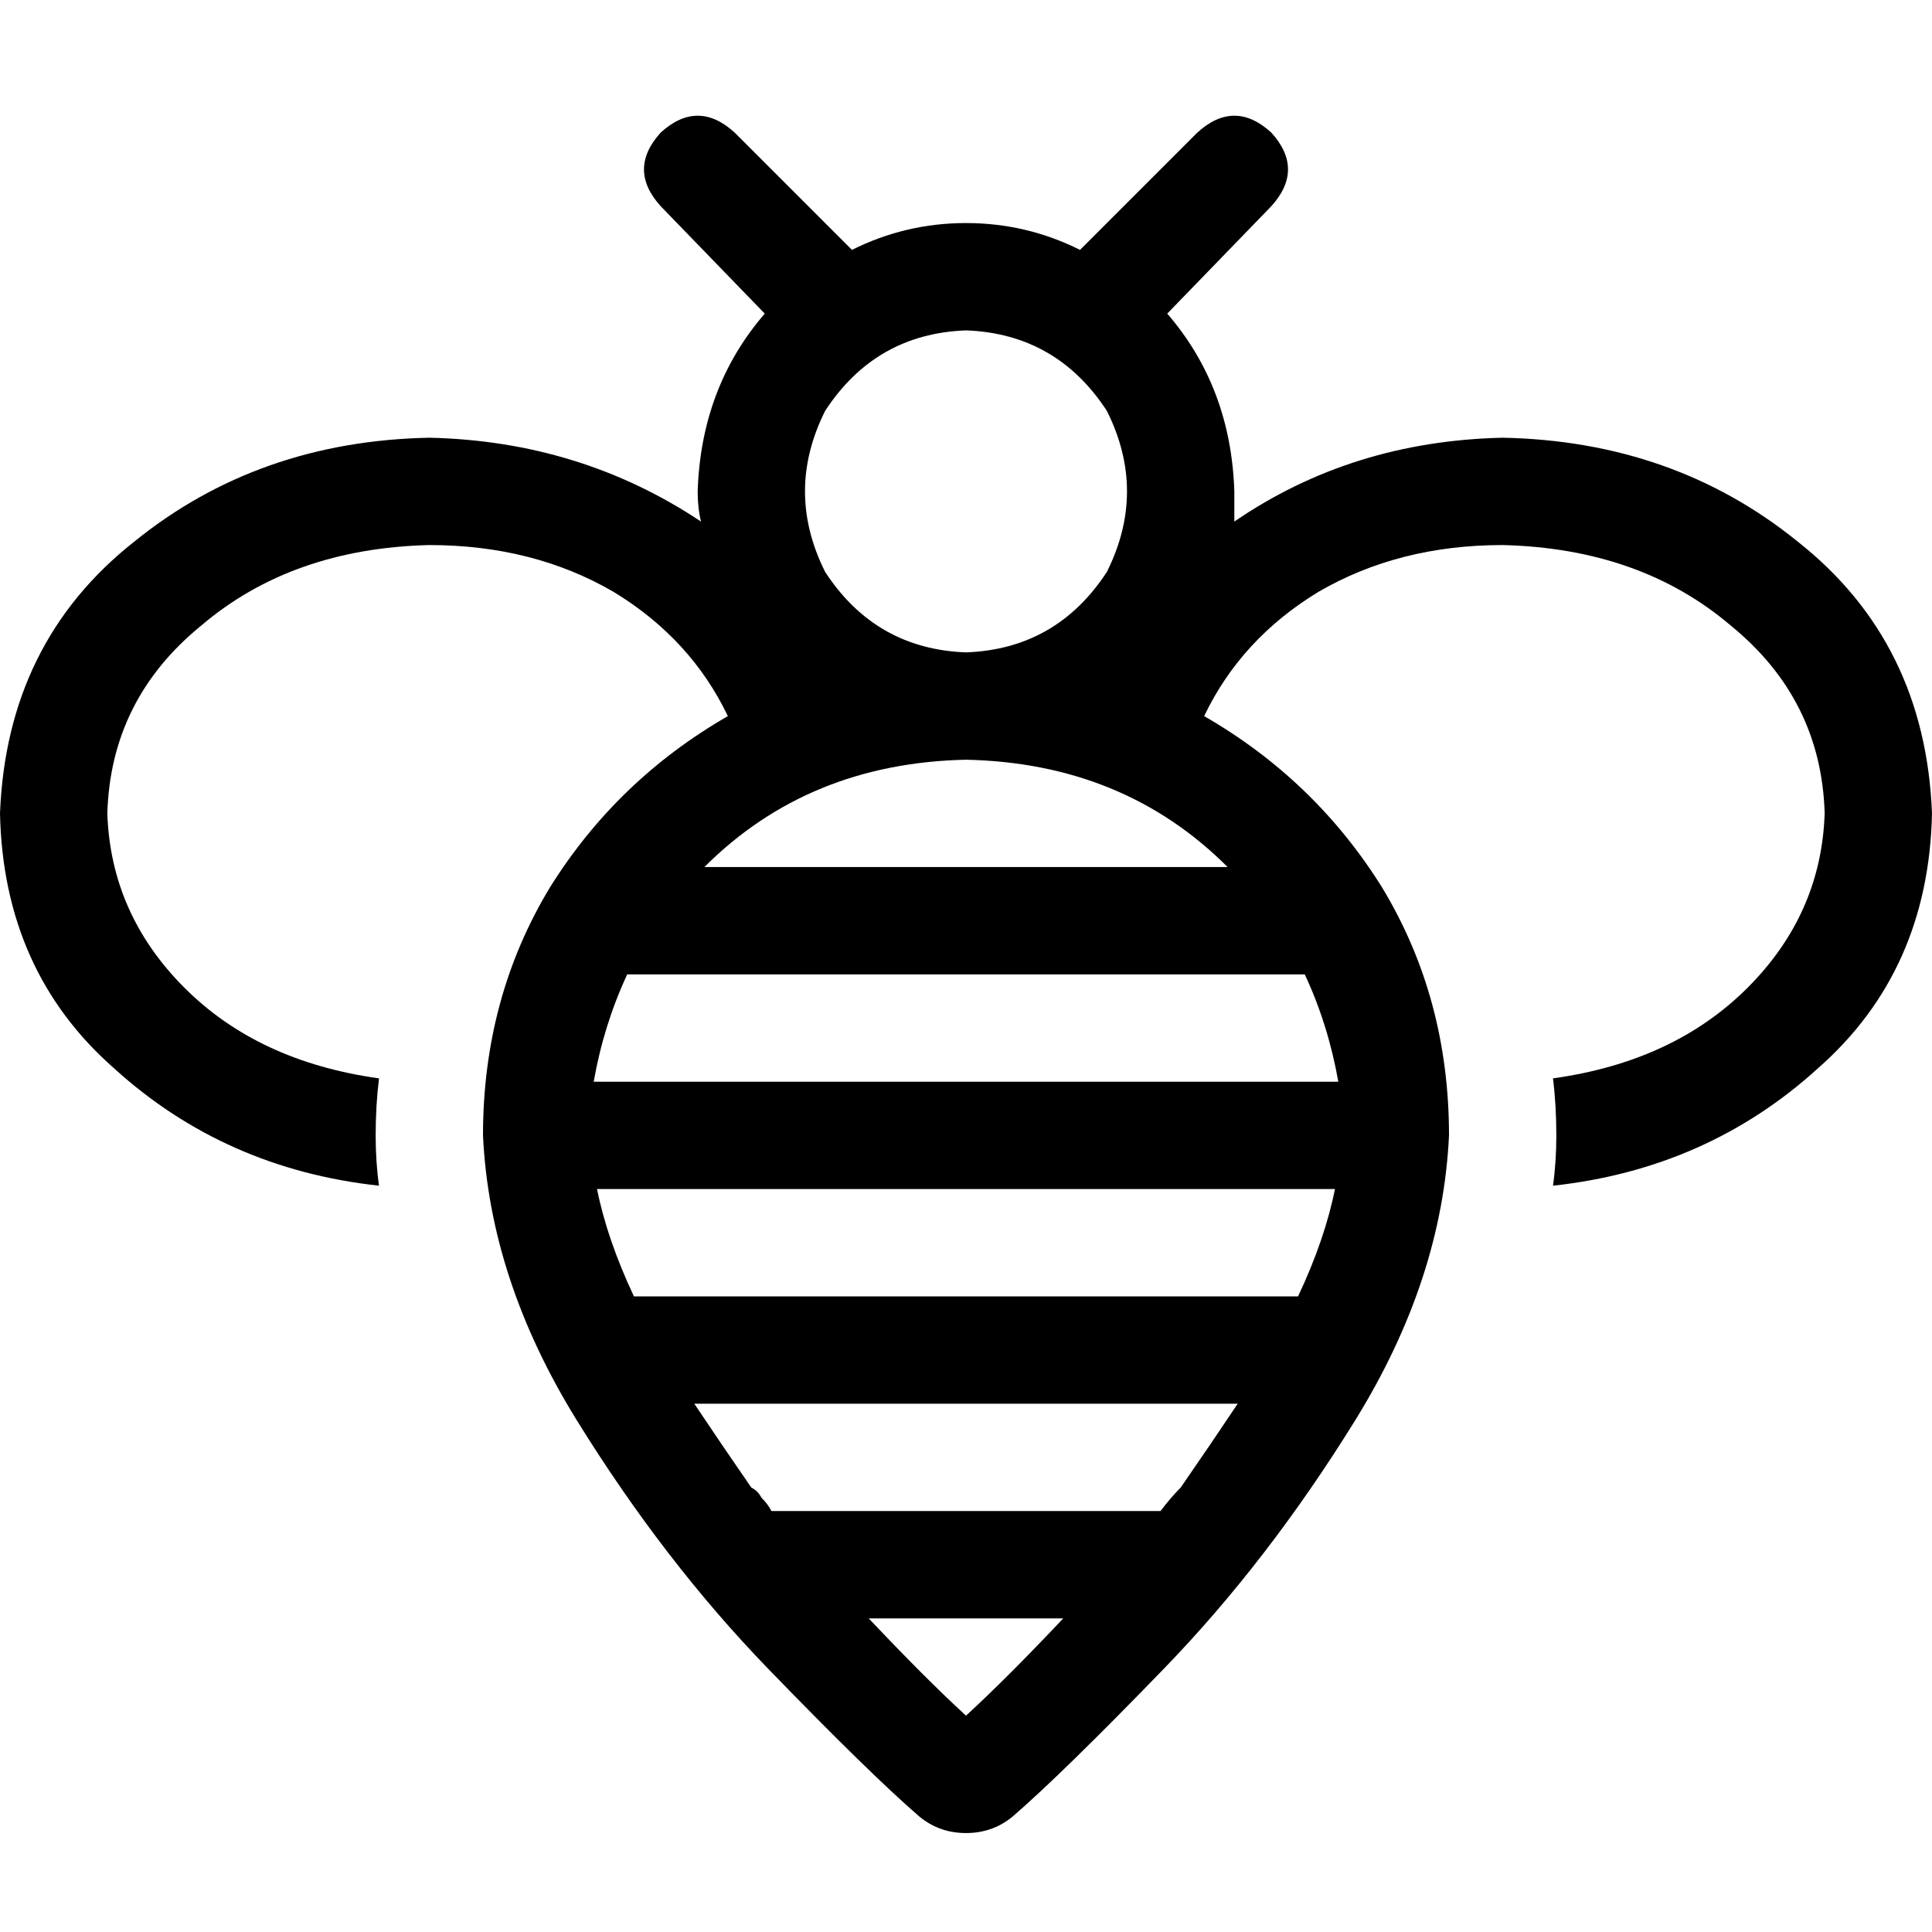 <svg xmlns="http://www.w3.org/2000/svg" viewBox="0 0 512 512">
  <path d="M 194.667 35.111 Q 184.889 26.222 175.111 35.111 Q 166.222 44.889 175.111 54.667 L 202.667 83.111 L 202.667 83.111 Q 185.778 102.667 184.889 130.222 Q 184.889 134.667 185.778 138.222 Q 153.778 116.889 113.778 116 Q 68.444 116.889 35.556 143.556 Q 1.778 170.222 0 215.556 Q 0.889 257.333 30.222 283.111 Q 59.556 309.778 100.444 314.222 Q 99.556 308 99.556 300.889 Q 99.556 292.889 100.444 285.778 Q 68.444 281.333 48.889 261.778 Q 29.333 242.222 28.444 215.556 Q 29.333 185.333 53.333 165.778 Q 77.333 145.333 113.778 144.444 Q 141.333 144.444 162.667 156.889 Q 183.111 169.333 192.889 189.778 Q 163.556 206.667 145.778 235.111 Q 128 264.444 128 300.889 Q 129.778 339.111 152.889 376.444 Q 176 413.778 203.556 442.222 Q 230.222 469.778 243.556 481.333 Q 248.889 485.778 256 485.778 Q 263.111 485.778 268.444 481.333 Q 281.778 469.778 308.444 442.222 Q 336 413.778 359.111 376.444 Q 382.222 339.111 384 300.889 Q 384 264.444 366.222 235.111 Q 348.444 206.667 319.111 189.778 Q 328.889 169.333 349.333 156.889 Q 370.667 144.444 398.222 144.444 Q 434.667 145.333 458.667 165.778 Q 482.667 185.333 483.556 215.556 Q 482.667 242.222 463.111 261.778 Q 443.556 281.333 411.556 285.778 Q 412.444 292.889 412.444 300.889 Q 412.444 308 411.556 314.222 Q 452.444 309.778 481.778 283.111 Q 511.111 257.333 512 215.556 Q 510.222 170.222 476.444 143.556 Q 443.556 116.889 398.222 116 Q 358.222 116.889 327.111 138.222 Q 327.111 134.667 327.111 130.222 Q 326.222 102.667 309.333 83.111 L 336.889 54.667 L 336.889 54.667 Q 345.778 44.889 336.889 35.111 Q 327.111 26.222 317.333 35.111 L 286.222 66.222 L 286.222 66.222 Q 272 59.111 256 59.111 Q 240 59.111 225.778 66.222 L 194.667 35.111 L 194.667 35.111 Z M 256 87.556 Q 280 88.444 293.333 108.889 Q 304 130.222 293.333 151.556 Q 280 172 256 172.889 Q 232 172 218.667 151.556 Q 208 130.222 218.667 108.889 Q 232 88.444 256 87.556 L 256 87.556 Z M 157.333 286.667 Q 160 271.556 166.222 258.222 L 345.778 258.222 L 345.778 258.222 Q 352 271.556 354.667 286.667 L 157.333 286.667 L 157.333 286.667 Z M 186.667 229.778 Q 214.222 202.222 256 201.333 Q 297.778 202.222 325.333 229.778 L 186.667 229.778 L 186.667 229.778 Z M 353.778 315.111 Q 351.111 328.444 344 343.556 L 168 343.556 L 168 343.556 Q 160.889 328.444 158.222 315.111 L 353.778 315.111 L 353.778 315.111 Z M 328 372 Q 320.889 382.667 312.889 394.222 Q 310.222 396.889 307.556 400.444 L 204.444 400.444 L 204.444 400.444 Q 203.556 398.667 201.778 396.889 Q 200.889 395.111 199.111 394.222 Q 191.111 382.667 184 372 L 328 372 L 328 372 Z M 281.778 428.889 Q 266.667 444.889 256 454.667 Q 245.333 444.889 230.222 428.889 L 281.778 428.889 L 281.778 428.889 Z" />
</svg>